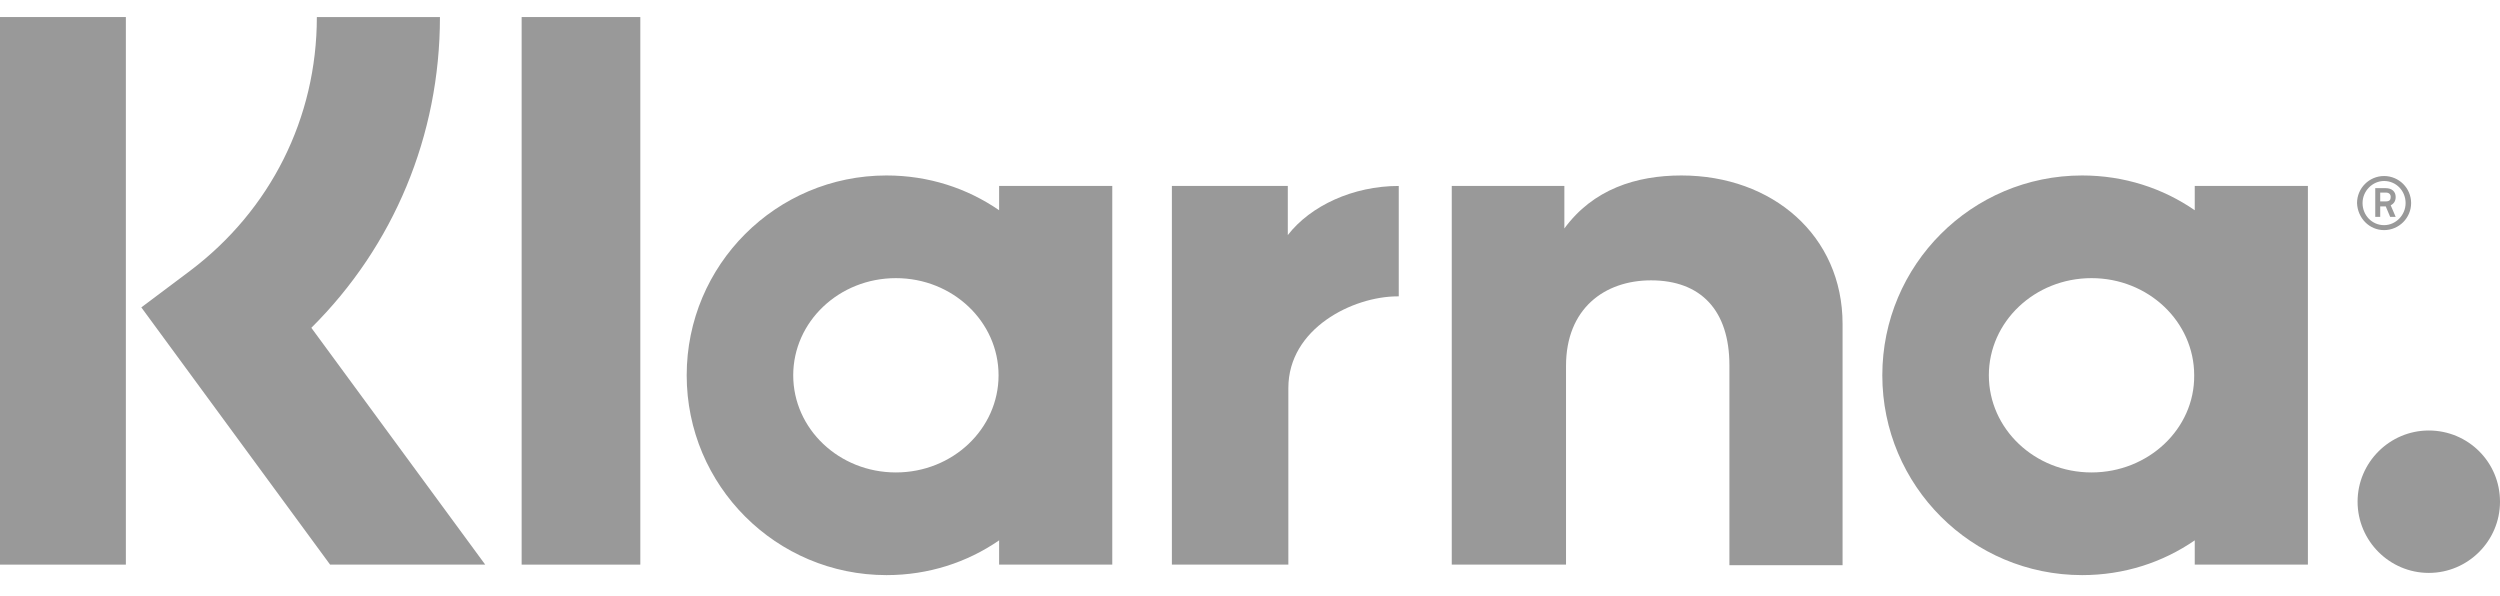<?xml version="1.0" encoding="utf-8"?>
<!-- Generator: Adobe Illustrator 14.0.0, SVG Export Plug-In . SVG Version: 6.00 Build 43363)  -->
<!DOCTYPE svg PUBLIC "-//W3C//DTD SVG 1.1//EN" "http://www.w3.org/Graphics/SVG/1.1/DTD/svg11.dtd">
<svg version="1.1" id="Layer_1" xmlns="http://www.w3.org/2000/svg" xmlns:xlink="http://www.w3.org/1999/xlink" x="0px" y="0px"
	 width="595.279px" height="142px" viewBox="0 350.445 595.279 142" enable-background="new 0 350.445 595.279 142"
	 xml:space="preserve">
<path fill="#999999" d="M104.756,354.503H75.445c0,24.053-11.041,46.003-30.23,60.461l-11.565,8.674l44.951,61.25h36.934
	l-41.402-56.387C93.715,409.05,104.756,382.763,104.756,354.503z"/>
<rect x="0" y="354.503" fill="#999999" width="29.968" height="130.387"/>
<rect x="124.209" y="354.503" fill="#999999" width="28.259" height="130.387"/>
<path fill="#999999" d="M400.358,392.226c-10.778,0-21.03,3.286-27.865,12.618v-10.121h-26.813v90.167h27.207v-47.318
	c0-13.67,9.201-20.373,20.241-20.373c11.83,0,18.664,7.097,18.664,20.242v47.58h26.945v-57.438
	C438.738,406.553,422.045,392.226,400.358,392.226z"/>
<path fill="#999999" d="M237.902,394.723v5.783c-7.624-5.257-16.824-8.28-26.813-8.28c-26.288,0-47.58,21.293-47.58,47.58
	s21.292,47.58,47.58,47.58c9.989,0,19.189-3.023,26.813-8.279v5.783h26.944v-90.167H237.902z M213.323,462.939
	c-13.538,0-24.447-10.383-24.447-23.133s10.909-23.133,24.447-23.133s24.447,10.383,24.447,23.133S226.861,462.939,213.323,462.939z
	"/>
<path fill="#999999" d="M306.642,406.421v-11.698h-27.602v90.167h27.732V442.83c0-14.195,15.379-21.819,26.024-21.819
	c0.131,0,0.263,0,0.263,0v-26.288C322.153,394.723,312.032,399.455,306.642,406.421z"/>
<path fill="#999999" d="M522.594,394.723v5.783c-7.623-5.257-16.822-8.28-26.813-8.28c-26.287,0-47.58,21.293-47.58,47.58
	s21.293,47.58,47.58,47.58c9.99,0,19.189-3.023,26.813-8.279v5.783h26.945v-90.167H522.594z M498.015,462.939
	c-13.538,0-24.447-10.383-24.447-23.133s10.909-23.133,24.447-23.133s24.447,10.383,24.447,23.133
	C522.594,452.556,511.553,462.939,498.015,462.939z"/>
<g>
	<path fill="#999999" d="M570.437,397.352c0-1.314-0.921-2.103-2.365-2.103h-2.497v6.835h1.183v-2.498h1.314l1.052,2.498h1.313
		l-1.184-2.76C570.044,398.929,570.437,398.272,570.437,397.352z M568.072,398.403h-1.314V396.3h1.314
		c0.789,0,1.183,0.394,1.183,1.051C569.255,398.008,568.992,398.403,568.072,398.403z"/>
	<path fill="#999999" d="M567.677,392.357c-3.549,0-6.439,2.892-6.439,6.44c0.132,3.549,2.892,6.44,6.439,6.44s6.44-2.892,6.44-6.44
		C574.117,395.249,571.225,392.357,567.677,392.357z M567.677,404.055c-2.892,0-5.126-2.366-5.126-5.257
		c0-2.891,2.366-5.257,5.126-5.257c2.893,0,5.126,2.366,5.126,5.257C572.802,401.689,570.437,404.055,567.677,404.055z"/>
</g>
<path fill="#999999" d="M578.324,452.951c-9.332,0-16.955,7.623-16.955,16.955s7.623,16.955,16.955,16.955
	s16.955-7.623,16.955-16.955C595.279,460.443,587.656,452.951,578.324,452.951z"/>
</svg>
